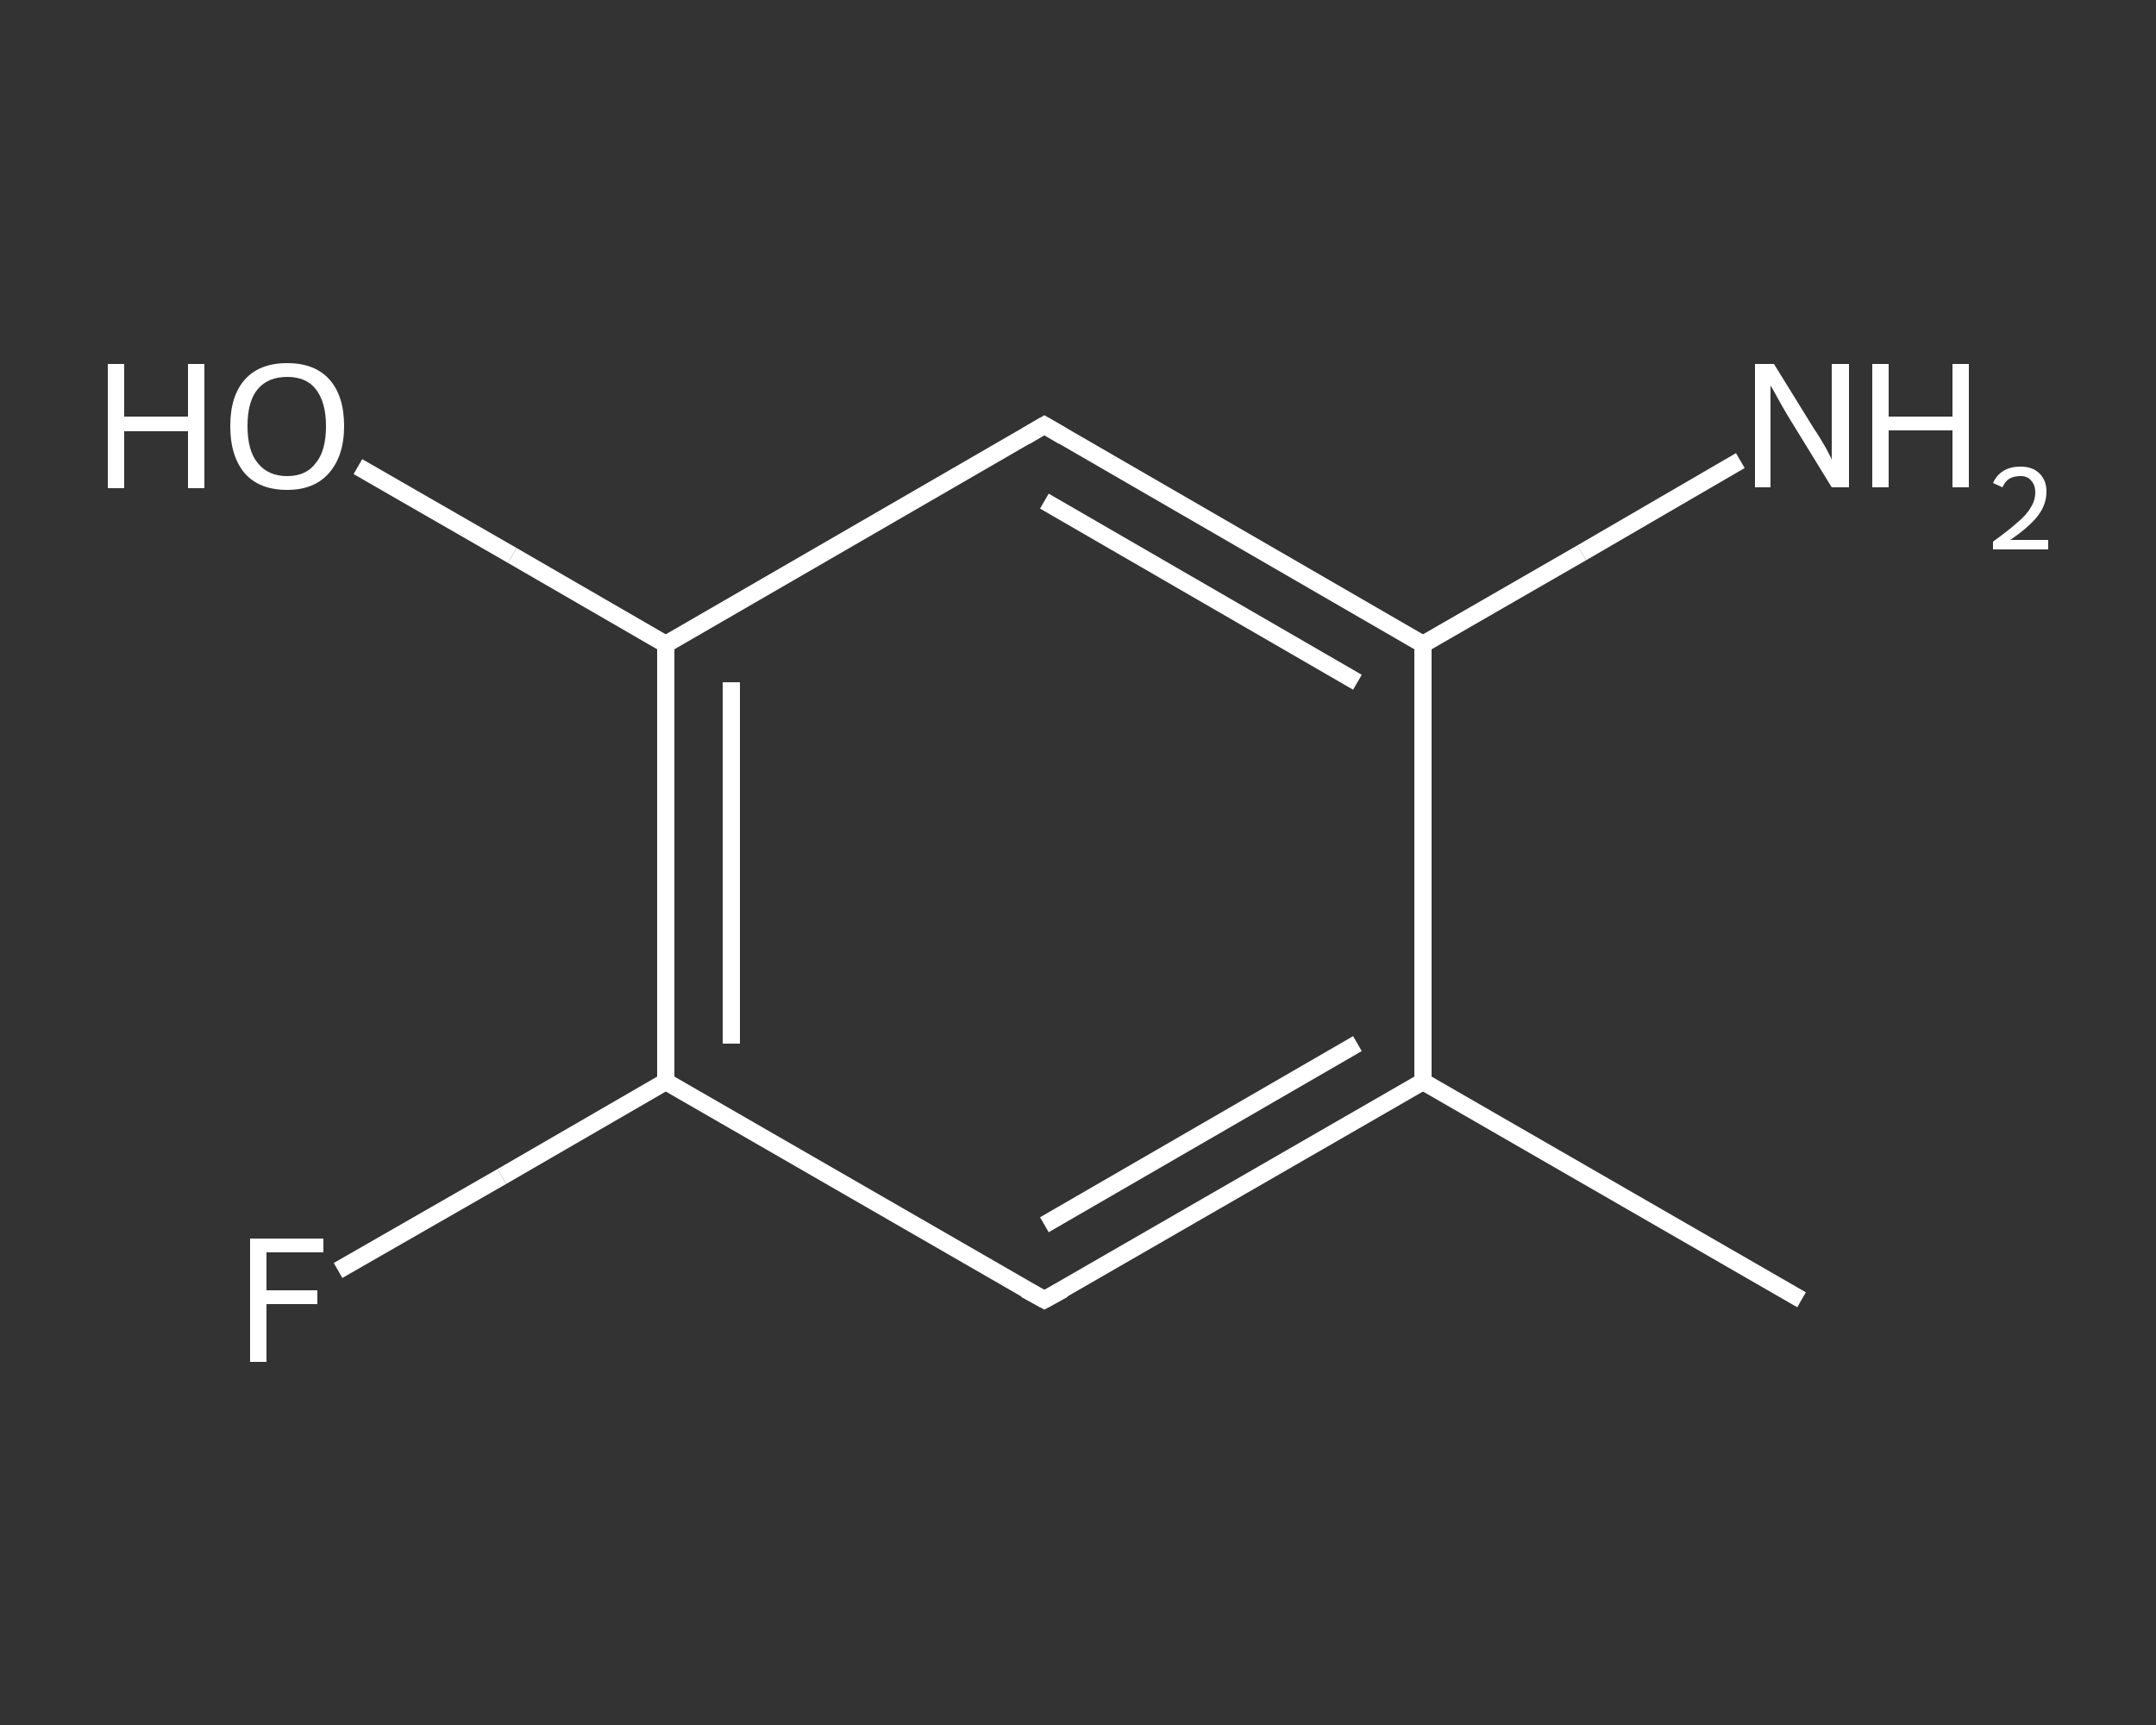 <?xml version='1.0' encoding='iso-8859-1'?>
<svg version='1.1' baseProfile='full'
              xmlns='http://www.w3.org/2000/svg'
                      xmlns:rdkit='http://www.rdkit.org/xml'
                      xmlns:xlink='http://www.w3.org/1999/xlink'
                  xml:space='preserve'
width='250px' height='200px' viewBox='0 0 250 200'>
<rect x="0" y="0" width="250" height="200" fill="#333333" stroke="none"/>
<!-- END OF HEADER -->
<rect style='opacity:1.0;fill:transparent;stroke:none' width='250.0' height='200.0' x='0.0' y='0.0'> </rect>
<path class='bond-0 atom-0 atom-1' d='M 208.9,150.7 L 165.0,125.4' style='fill:none;fill-rule:evenodd;stroke:#FFFFFF;stroke-width:2.0px;stroke-linecap:butt;stroke-linejoin:miter;stroke-opacity:1' />
<path class='bond-1 atom-1 atom-2' d='M 165.0,125.4 L 121.1,150.7' style='fill:none;fill-rule:evenodd;stroke:#FFFFFF;stroke-width:2.0px;stroke-linecap:butt;stroke-linejoin:miter;stroke-opacity:1' />
<path class='bond-1 atom-1 atom-2' d='M 157.4,121.0 L 121.1,142.0' style='fill:none;fill-rule:evenodd;stroke:#FFFFFF;stroke-width:2.0px;stroke-linecap:butt;stroke-linejoin:miter;stroke-opacity:1' />
<path class='bond-2 atom-2 atom-3' d='M 121.1,150.7 L 77.2,125.4' style='fill:none;fill-rule:evenodd;stroke:#FFFFFF;stroke-width:2.0px;stroke-linecap:butt;stroke-linejoin:miter;stroke-opacity:1' />
<path class='bond-3 atom-3 atom-4' d='M 77.2,125.4 L 58.2,136.4' style='fill:none;fill-rule:evenodd;stroke:#FFFFFF;stroke-width:2.0px;stroke-linecap:butt;stroke-linejoin:miter;stroke-opacity:1' />
<path class='bond-3 atom-3 atom-4' d='M 58.2,136.4 L 39.2,147.3' style='fill:none;fill-rule:evenodd;stroke:#FFFFFF;stroke-width:2.0px;stroke-linecap:butt;stroke-linejoin:miter;stroke-opacity:1' />
<path class='bond-4 atom-3 atom-5' d='M 77.2,125.4 L 77.2,74.7' style='fill:none;fill-rule:evenodd;stroke:#FFFFFF;stroke-width:2.0px;stroke-linecap:butt;stroke-linejoin:miter;stroke-opacity:1' />
<path class='bond-4 atom-3 atom-5' d='M 84.8,121.0 L 84.8,79.1' style='fill:none;fill-rule:evenodd;stroke:#FFFFFF;stroke-width:2.0px;stroke-linecap:butt;stroke-linejoin:miter;stroke-opacity:1' />
<path class='bond-5 atom-5 atom-6' d='M 77.2,74.7 L 59.4,64.4' style='fill:none;fill-rule:evenodd;stroke:#FFFFFF;stroke-width:2.0px;stroke-linecap:butt;stroke-linejoin:miter;stroke-opacity:1' />
<path class='bond-5 atom-5 atom-6' d='M 59.4,64.4 L 41.5,54.1' style='fill:none;fill-rule:evenodd;stroke:#FFFFFF;stroke-width:2.0px;stroke-linecap:butt;stroke-linejoin:miter;stroke-opacity:1' />
<path class='bond-6 atom-5 atom-7' d='M 77.2,74.7 L 121.1,49.3' style='fill:none;fill-rule:evenodd;stroke:#FFFFFF;stroke-width:2.0px;stroke-linecap:butt;stroke-linejoin:miter;stroke-opacity:1' />
<path class='bond-7 atom-7 atom-8' d='M 121.1,49.3 L 165.0,74.7' style='fill:none;fill-rule:evenodd;stroke:#FFFFFF;stroke-width:2.0px;stroke-linecap:butt;stroke-linejoin:miter;stroke-opacity:1' />
<path class='bond-7 atom-7 atom-8' d='M 121.1,58.1 L 157.4,79.1' style='fill:none;fill-rule:evenodd;stroke:#FFFFFF;stroke-width:2.0px;stroke-linecap:butt;stroke-linejoin:miter;stroke-opacity:1' />
<path class='bond-8 atom-8 atom-9' d='M 165.0,74.7 L 183.4,64.1' style='fill:none;fill-rule:evenodd;stroke:#FFFFFF;stroke-width:2.0px;stroke-linecap:butt;stroke-linejoin:miter;stroke-opacity:1' />
<path class='bond-8 atom-8 atom-9' d='M 183.4,64.1 L 201.8,53.4' style='fill:none;fill-rule:evenodd;stroke:#FFFFFF;stroke-width:2.0px;stroke-linecap:butt;stroke-linejoin:miter;stroke-opacity:1' />
<path class='bond-9 atom-8 atom-1' d='M 165.0,74.7 L 165.0,125.4' style='fill:none;fill-rule:evenodd;stroke:#FFFFFF;stroke-width:2.0px;stroke-linecap:butt;stroke-linejoin:miter;stroke-opacity:1' />
<path d='M 123.3,149.5 L 121.1,150.7 L 118.9,149.5' style='fill:none;stroke:#FFFFFF;stroke-width:2.0px;stroke-linecap:butt;stroke-linejoin:miter;stroke-opacity:1;' />
<path d='M 118.9,50.6 L 121.1,49.3 L 123.3,50.6' style='fill:none;stroke:#FFFFFF;stroke-width:2.0px;stroke-linecap:butt;stroke-linejoin:miter;stroke-opacity:1;' />
<path class='atom-4' d='M 29.0 143.6
L 37.5 143.6
L 37.5 145.2
L 30.9 145.2
L 30.9 149.6
L 36.8 149.6
L 36.8 151.2
L 30.9 151.2
L 30.9 157.9
L 29.0 157.9
L 29.0 143.6
' fill='#FFFFFF'/>
<path class='atom-6' d='M 12.5 42.2
L 14.4 42.2
L 14.4 48.3
L 21.8 48.3
L 21.8 42.2
L 23.7 42.2
L 23.7 56.6
L 21.8 56.6
L 21.8 50.0
L 14.4 50.0
L 14.4 56.6
L 12.5 56.6
L 12.5 42.2
' fill='#FFFFFF'/>
<path class='atom-6' d='M 26.7 49.4
Q 26.7 45.9, 28.4 44.0
Q 30.1 42.1, 33.3 42.1
Q 36.5 42.1, 38.2 44.0
Q 39.9 45.9, 39.9 49.4
Q 39.9 52.9, 38.1 54.9
Q 36.4 56.8, 33.3 56.8
Q 30.1 56.8, 28.4 54.9
Q 26.7 52.9, 26.7 49.4
M 33.3 55.2
Q 35.5 55.2, 36.6 53.7
Q 37.8 52.3, 37.8 49.4
Q 37.8 46.6, 36.6 45.1
Q 35.5 43.7, 33.3 43.7
Q 31.1 43.7, 29.9 45.1
Q 28.7 46.5, 28.7 49.4
Q 28.7 52.3, 29.9 53.7
Q 31.1 55.2, 33.3 55.2
' fill='#FFFFFF'/>
<path class='atom-9' d='M 205.7 42.2
L 210.4 49.8
Q 210.9 50.5, 211.7 51.9
Q 212.4 53.2, 212.4 53.3
L 212.4 42.2
L 214.4 42.2
L 214.4 56.5
L 212.4 56.5
L 207.3 48.2
Q 206.7 47.2, 206.1 46.1
Q 205.5 45.0, 205.3 44.7
L 205.3 56.5
L 203.5 56.5
L 203.5 42.2
L 205.7 42.2
' fill='#FFFFFF'/>
<path class='atom-9' d='M 217.1 42.2
L 219.0 42.2
L 219.0 48.3
L 226.4 48.3
L 226.4 42.2
L 228.3 42.2
L 228.3 56.5
L 226.4 56.5
L 226.4 49.9
L 219.0 49.9
L 219.0 56.5
L 217.1 56.5
L 217.1 42.2
' fill='#FFFFFF'/>
<path class='atom-9' d='M 231.1 56.0
Q 231.5 55.1, 232.3 54.6
Q 233.1 54.1, 234.3 54.1
Q 235.7 54.1, 236.5 54.9
Q 237.3 55.7, 237.3 57.0
Q 237.3 58.5, 236.3 59.8
Q 235.3 61.1, 233.1 62.6
L 237.5 62.6
L 237.5 63.7
L 231.1 63.7
L 231.1 62.8
Q 232.9 61.5, 233.9 60.6
Q 235.0 59.7, 235.5 58.8
Q 236.0 58.0, 236.0 57.1
Q 236.0 56.2, 235.5 55.7
Q 235.1 55.2, 234.3 55.2
Q 233.5 55.2, 233.0 55.5
Q 232.5 55.8, 232.2 56.5
L 231.1 56.0
' fill='#FFFFFF'/>
</svg>
